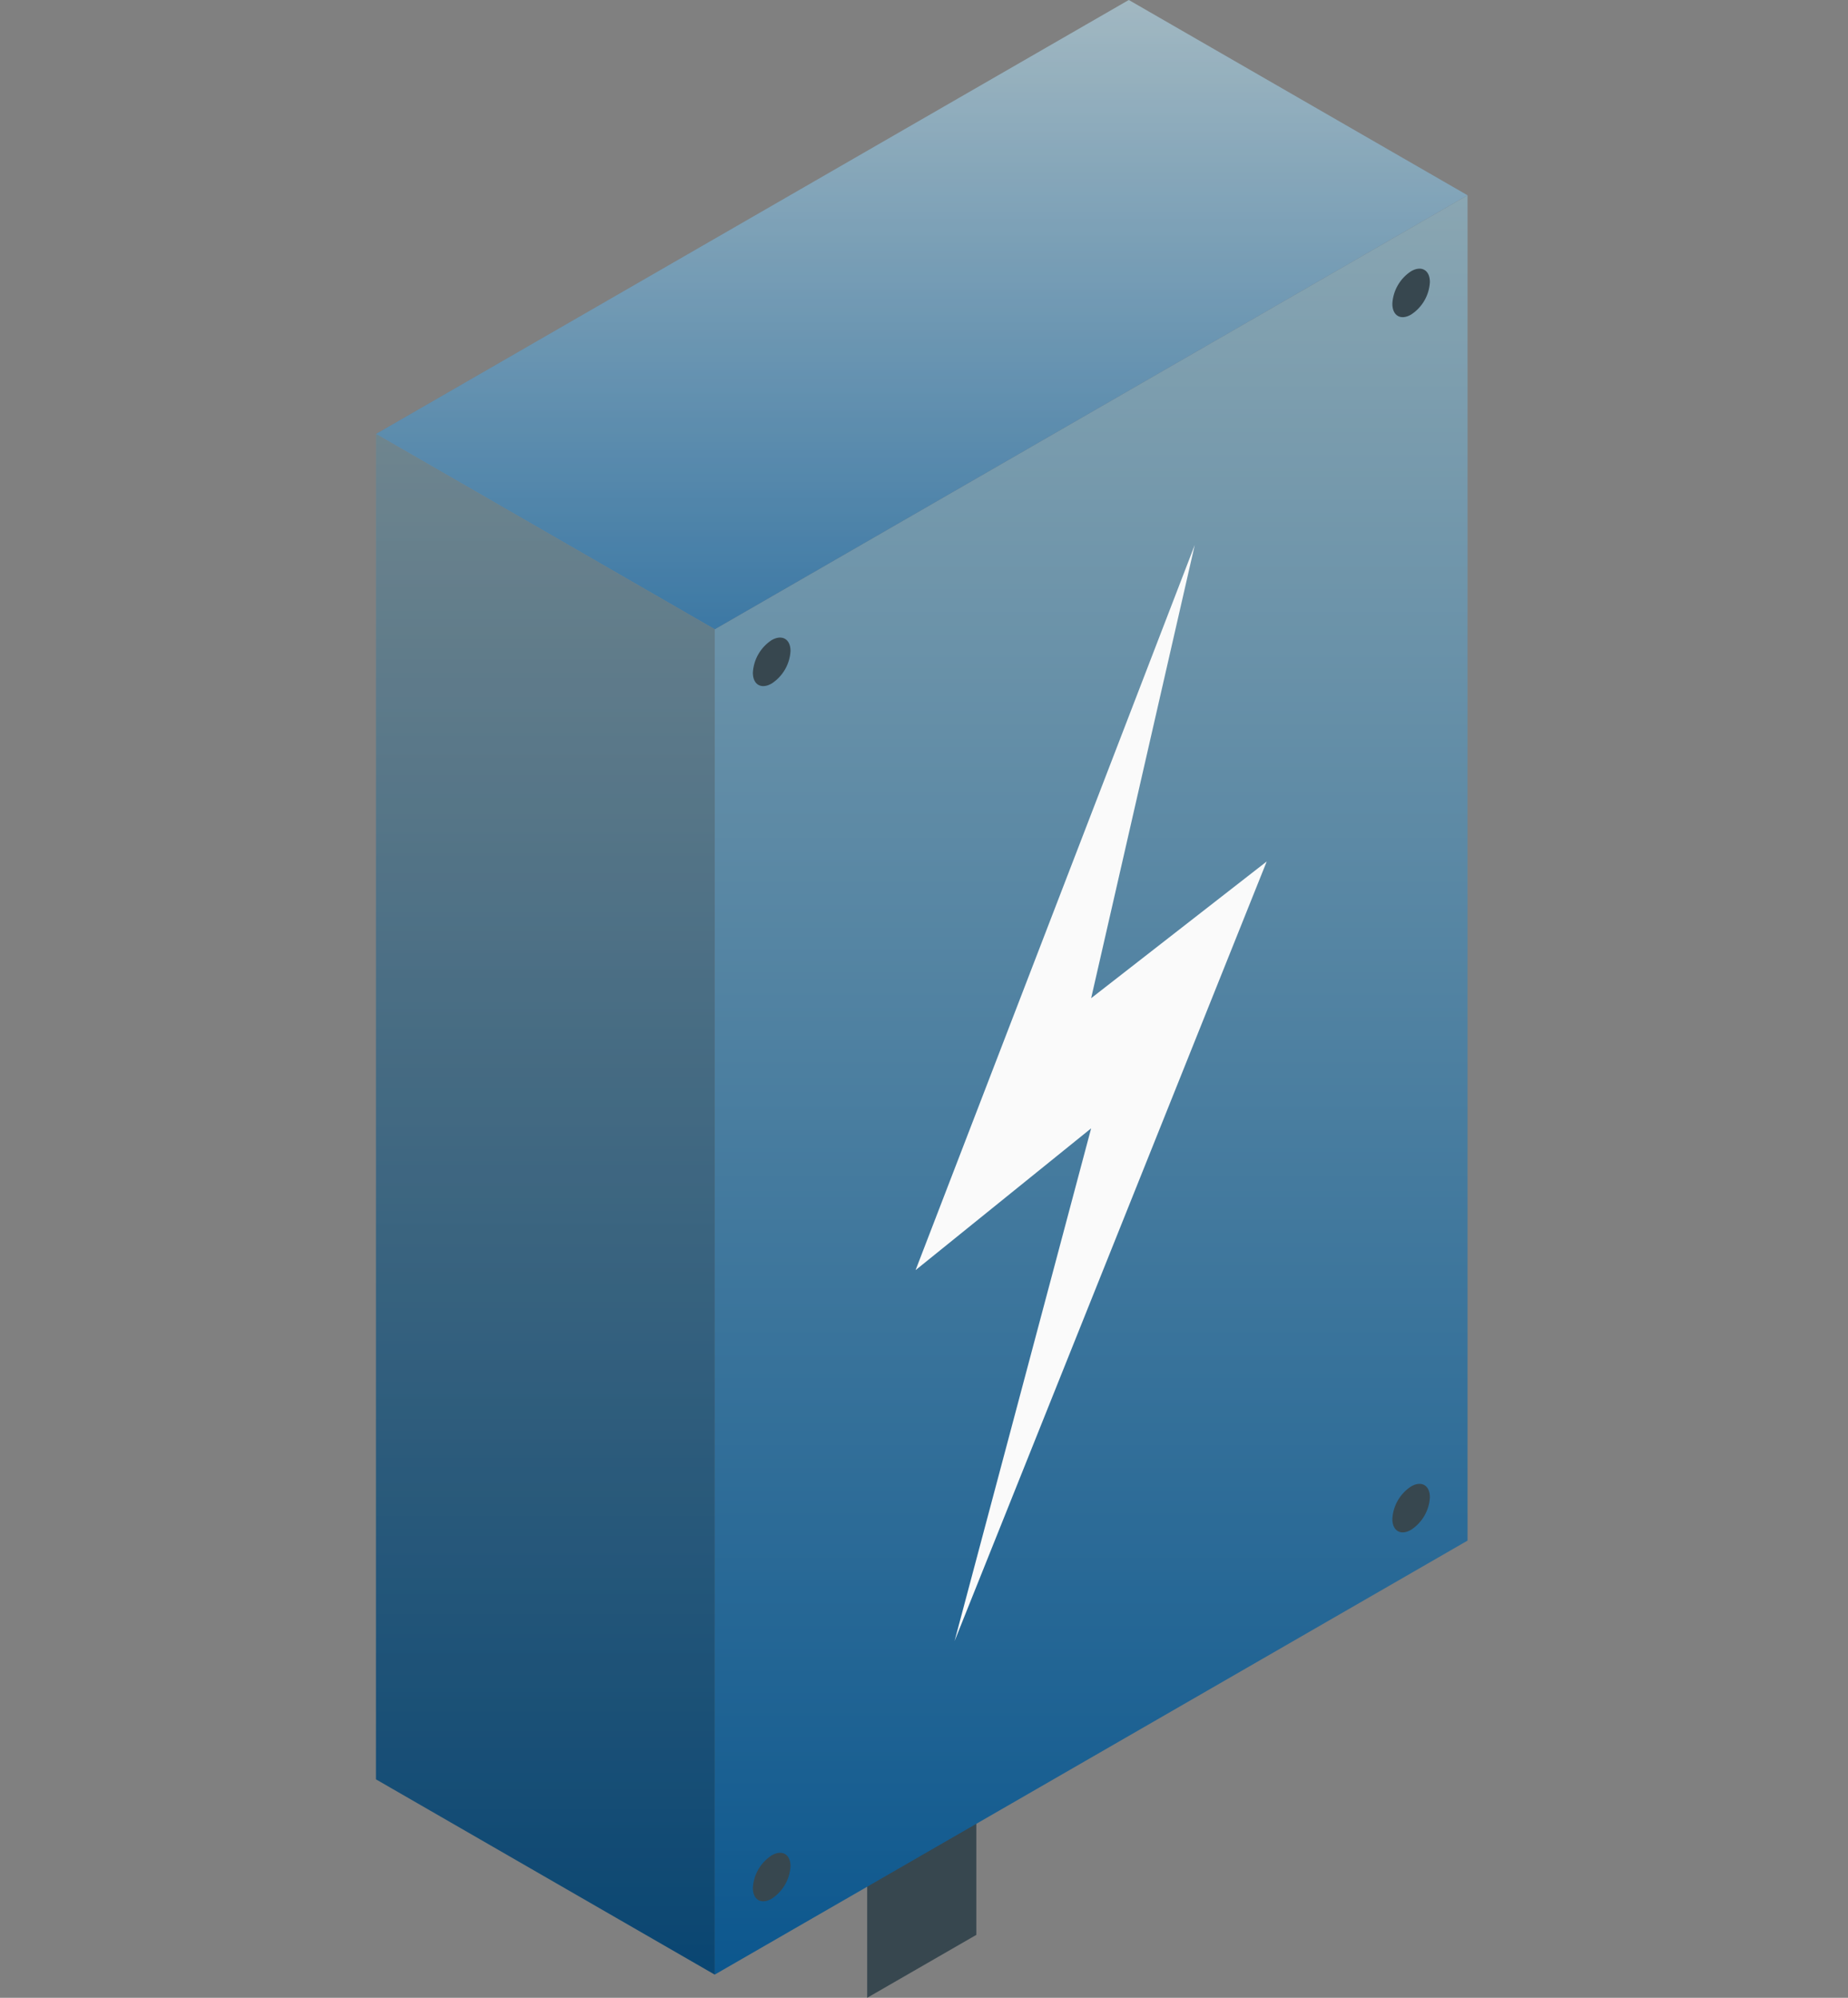<svg width="148" height="160" viewBox="0 0 148 160" fill="none" xmlns="http://www.w3.org/2000/svg">
<rect x="0" y="0" width="148" height="160" fill="#808080" stroke="none"/>
<path d="M69.45 160L78.191 154.961V138.377H69.45V160Z" fill="#37474F"/>
<path d="M57.24 158.144L117.531 123.385V15.64L57.24 50.398V158.144Z" fill="url(#paint0_linear_844_2252)"/>
<path d="M117.531 15.64L90.401 0L30.11 34.758L57.24 50.398L117.531 15.64Z" fill="url(#paint1_linear_844_2252)"/>
<path opacity="0.2" d="M117.531 15.64L90.401 0L30.11 34.758L57.24 50.398L117.531 15.64Z" fill="white"/>
<path d="M30.11 34.758V142.504L57.24 158.144V50.398L30.11 34.758Z" fill="url(#paint2_linear_844_2252)"/>
<path opacity="0.2" d="M30.11 34.758V142.504L57.24 158.144V50.398L30.11 34.758Z" fill="black"/>
<path d="M95.682 43.651L73.325 101.724L87.386 90.367L76.449 131.427L101.447 68.994L87.386 79.945L95.682 43.651Z" fill="#FAFAFA"/>
<path d="M61.802 51.264C62.63 50.788 63.31 51.178 63.31 52.137C63.281 52.659 63.129 53.167 62.867 53.62C62.605 54.072 62.24 54.457 61.802 54.742C60.966 55.226 60.294 54.836 60.294 53.877C60.323 53.353 60.474 52.844 60.736 52.391C60.998 51.937 61.363 51.55 61.802 51.264Z" fill="#37474F"/>
<path d="M61.802 148.595C62.63 148.112 63.31 148.502 63.31 149.462C63.281 149.983 63.129 150.491 62.867 150.944C62.605 151.397 62.24 151.781 61.802 152.067C60.966 152.55 60.294 152.161 60.294 151.201C60.322 150.678 60.472 150.171 60.734 149.718C60.996 149.265 61.362 148.88 61.802 148.595Z" fill="#37474F"/>
<path d="M113.008 21.724C113.843 21.24 114.515 21.63 114.515 22.59C114.488 23.112 114.337 23.62 114.075 24.073C113.813 24.526 113.447 24.911 113.008 25.195C112.18 25.679 111.508 25.288 111.508 24.329C111.535 23.808 111.685 23.3 111.946 22.848C112.206 22.395 112.57 22.01 113.008 21.724Z" fill="#37474F"/>
<path d="M113.008 119.048C113.843 118.565 114.515 118.955 114.515 119.914C114.488 120.437 114.337 120.944 114.075 121.397C113.813 121.85 113.447 122.235 113.008 122.52C112.18 123.003 111.508 122.613 111.508 121.653C111.535 121.132 111.685 120.624 111.946 120.172C112.206 119.719 112.57 119.334 113.008 119.048Z" fill="#37474F"/>
<defs>
<linearGradient id="paint0_linear_844_2252" x1="87.385" y1="15.64" x2="87.385" y2="158.144" gradientUnits="userSpaceOnUse">
<stop stop-color="#8AA6B2"/>
<stop offset="1" stop-color="#0C578E"/>
</linearGradient>
<linearGradient id="paint1_linear_844_2252" x1="73.82" y1="0" x2="73.82" y2="50.398" gradientUnits="userSpaceOnUse">
<stop stop-color="#8AA6B2"/>
<stop offset="1" stop-color="#0C578E"/>
</linearGradient>
<linearGradient id="paint2_linear_844_2252" x1="43.675" y1="34.758" x2="43.675" y2="158.144" gradientUnits="userSpaceOnUse">
<stop stop-color="#8AA6B2"/>
<stop offset="1" stop-color="#0C578E"/>
</linearGradient>
</defs>
</svg>

